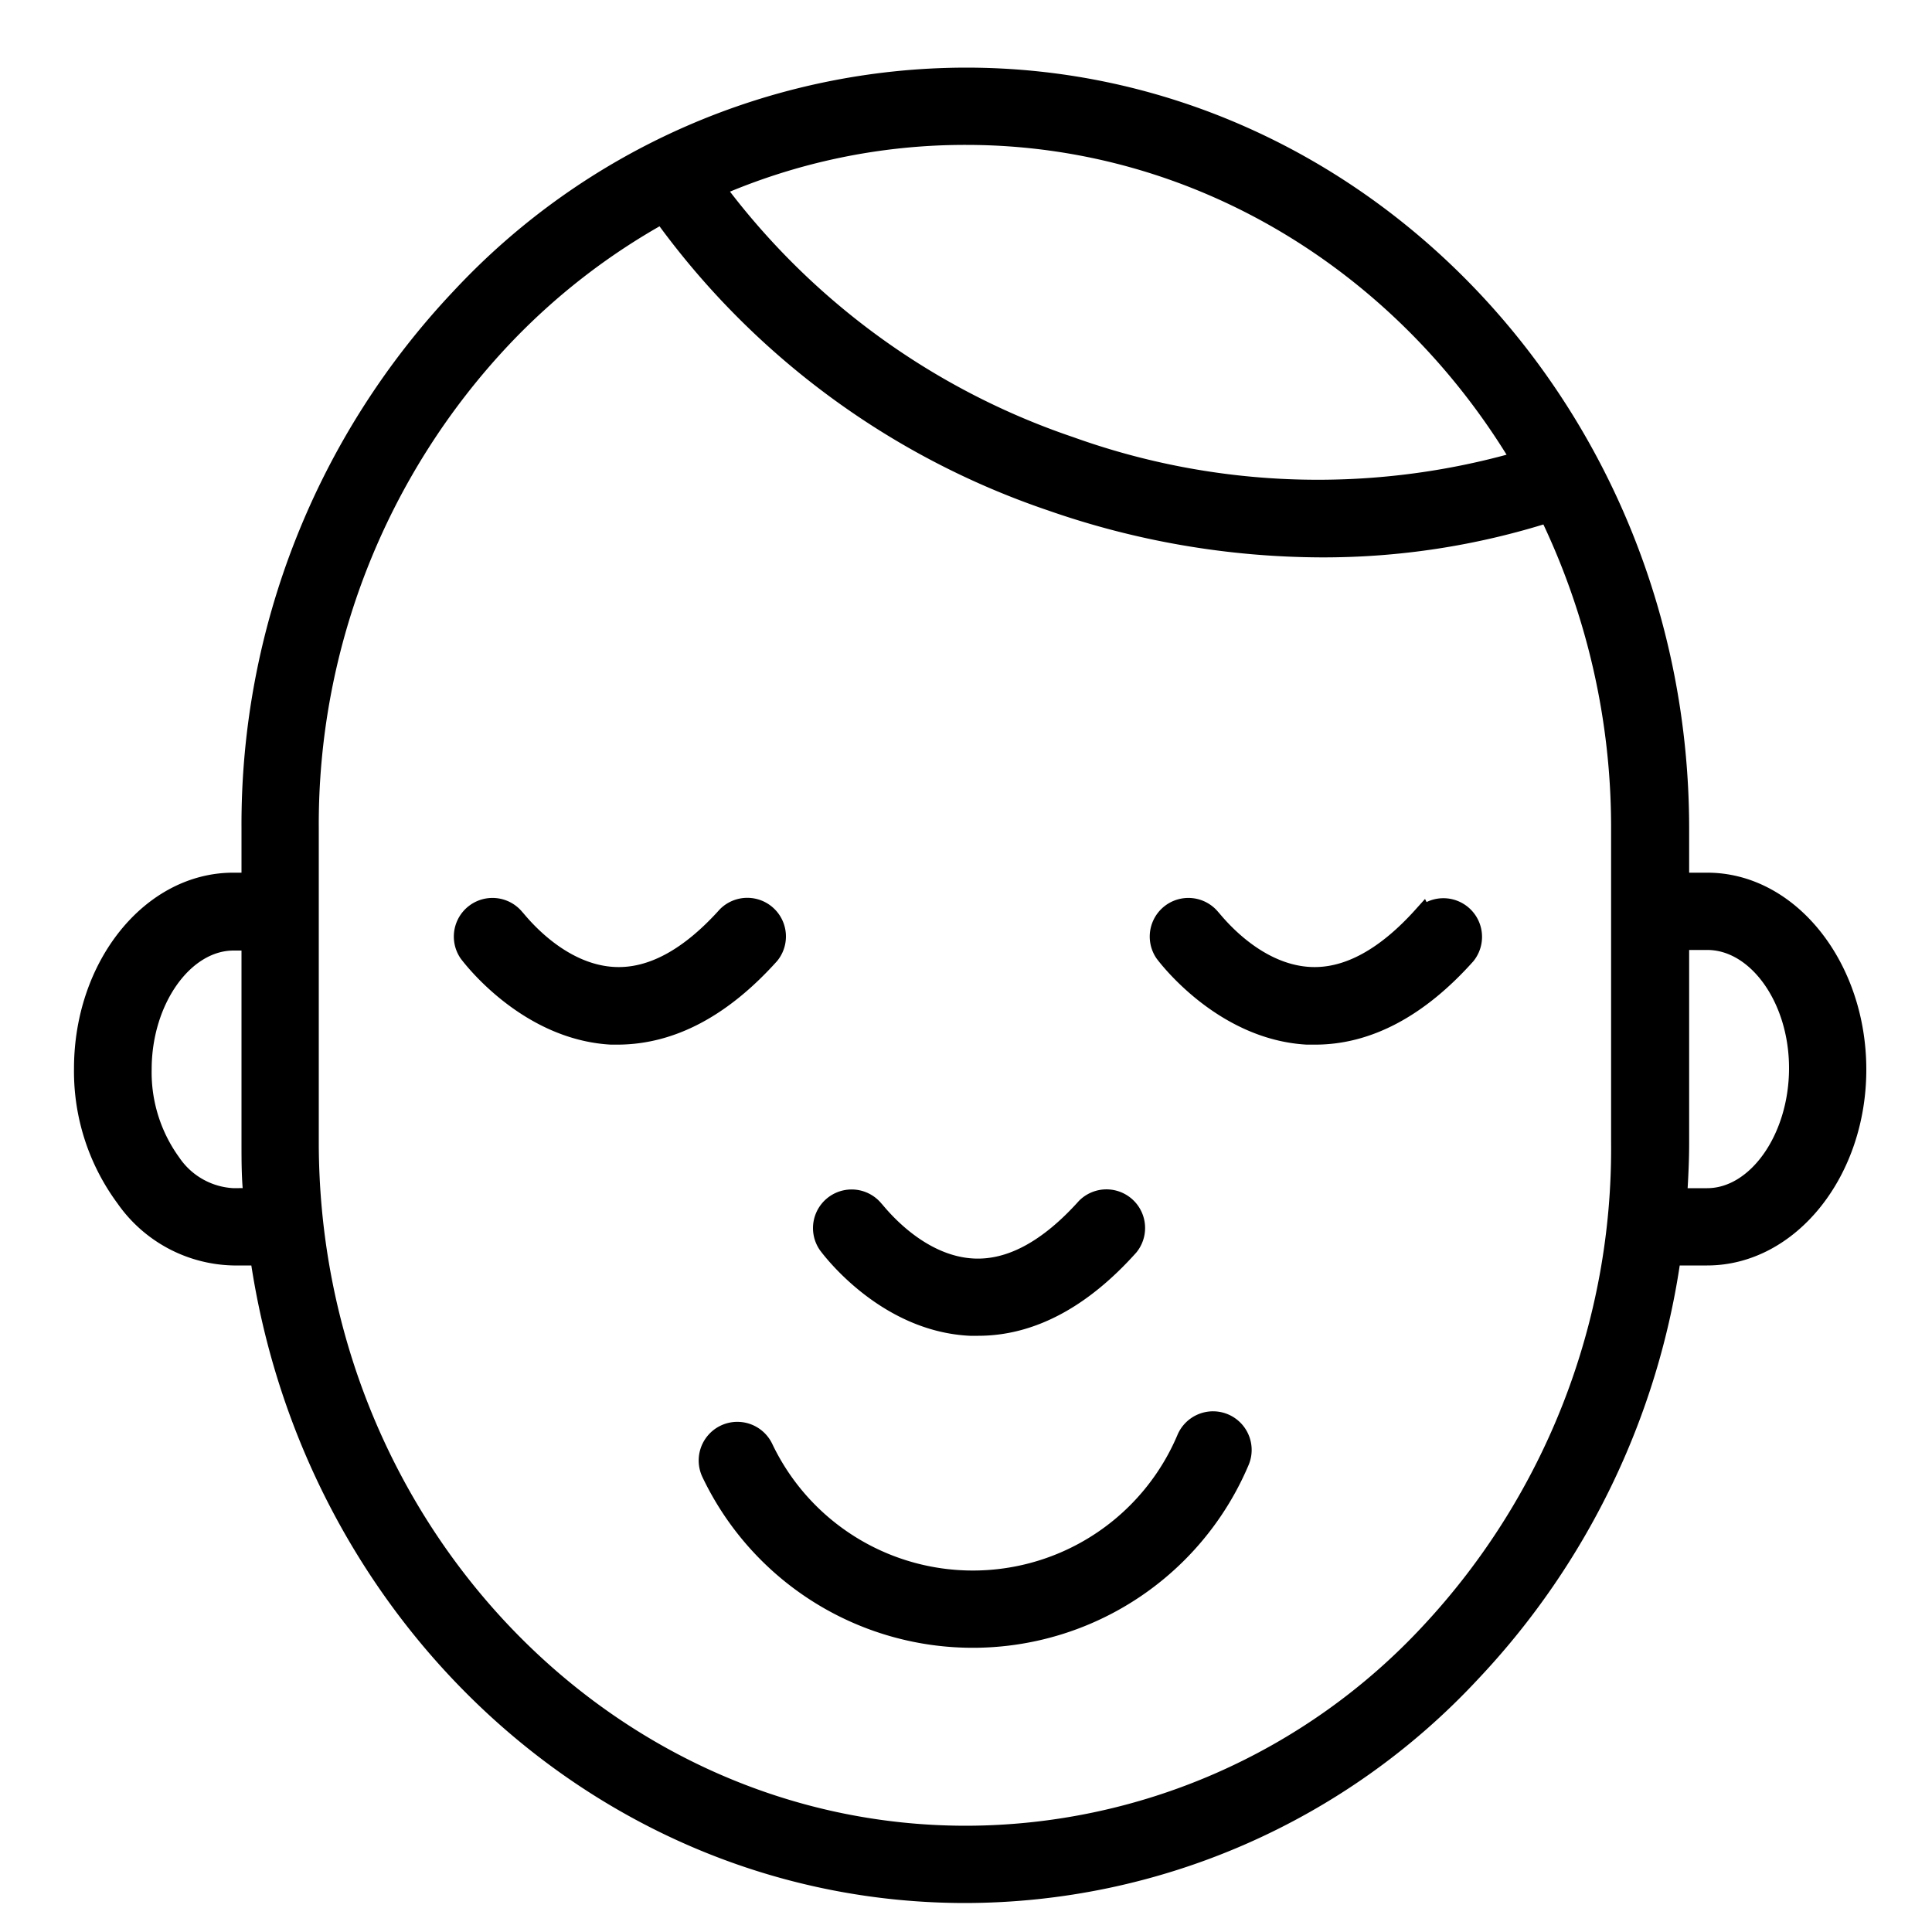 <?xml version="1.0" encoding="UTF-8"?> <svg xmlns="http://www.w3.org/2000/svg" viewBox="0 0 100 100" fill-rule="evenodd"> <g stroke-width="1" stroke="black"> <path d="M88.37 45.67h-1.44v-2.78C86.93 21.45 70.36 4 50 4a35.8 35.8 0 0 0-26.17 11.42A39.68 39.68 0 0 0 13 42.88v2.79h-.93c-4.26 0-7.74 4.33-7.74 9.64A11 11 0 0 0 6.49 62a7 7 0 0 0 5.6 3h1.35c2.69 18.68 18 33 36.53 33a35.8 35.8 0 0 0 26.16-11.42A39.36 39.36 0 0 0 86.51 65h1.85c4.26 0 7.74-4.33 7.74-9.64s-3.47-9.69-7.73-9.69ZM50 7c12.11 0 22.74 6.74 28.75 16.84a37.94 37.94 0 0 1-23.36-.74A38.12 38.12 0 0 1 37 9.71 32.3 32.3 0 0 1 50 7ZM12.09 62a4.11 4.11 0 0 1-3.22-1.8 8 8 0 0 1-1.52-4.85c0-3.6 2.17-6.65 4.74-6.65H13v10.44c0 1 0 1.91.11 2.85ZM74 84.52A32.83 32.83 0 0 1 50 95c-18.75 0-34-16.1-34-35.89V42.88a36.7 36.7 0 0 1 10-25.4 34.23 34.23 0 0 1 8.28-6.42 41 41 0 0 0 20.11 14.88 42.78 42.78 0 0 0 14 2.41 38.36 38.36 0 0 0 11.76-1.81 37.29 37.29 0 0 1 3.74 16.35v16.22A36.7 36.7 0 0 1 74 84.52ZM88.36 62h-1.54c.06-.94.11-1.88.11-2.83v-10.5h1.44c2.57 0 4.74 3 4.73 6.64S90.93 62 88.36 62Z"></path> <path d="M63.4 73.68a1.5 1.5 0 0 0-2 .8 12 12 0 0 1-21.88.47 1.5 1.5 0 1 0-2.71 1.29 15 15 0 0 0 27.35-.59 1.5 1.5 0 0 0-.76-1.97Zm-13.19-5.04h.42c2.72 0 5.35-1.39 7.81-4.14a1.5 1.5 0 0 0-2.23-2c-1.95 2.17-3.9 3.23-5.82 3.14-3-.14-5.09-3-5.13-3a1.5 1.5 0 0 0-2.42 1.77c.11.15 2.95 4.01 7.37 4.23Zm23.43-21.23c-1.95 2.17-3.91 3.23-5.82 3.14-3-.14-5.09-3-5.13-3a1.5 1.5 0 0 0-2.42 1.77c.12.16 3 4 7.38 4.25h.42c2.72 0 5.35-1.39 7.81-4.14a1.5 1.5 0 0 0-2.23-2Zm-33.79 2a1.5 1.5 0 0 0-2.23-2c-1.95 2.17-3.9 3.23-5.82 3.14-3-.14-5.09-3-5.13-3a1.5 1.5 0 0 0-2.42 1.77c.12.16 3 4 7.38 4.25H32c2.76-.02 5.38-1.41 7.85-4.16Z"></path> </g> </svg> 